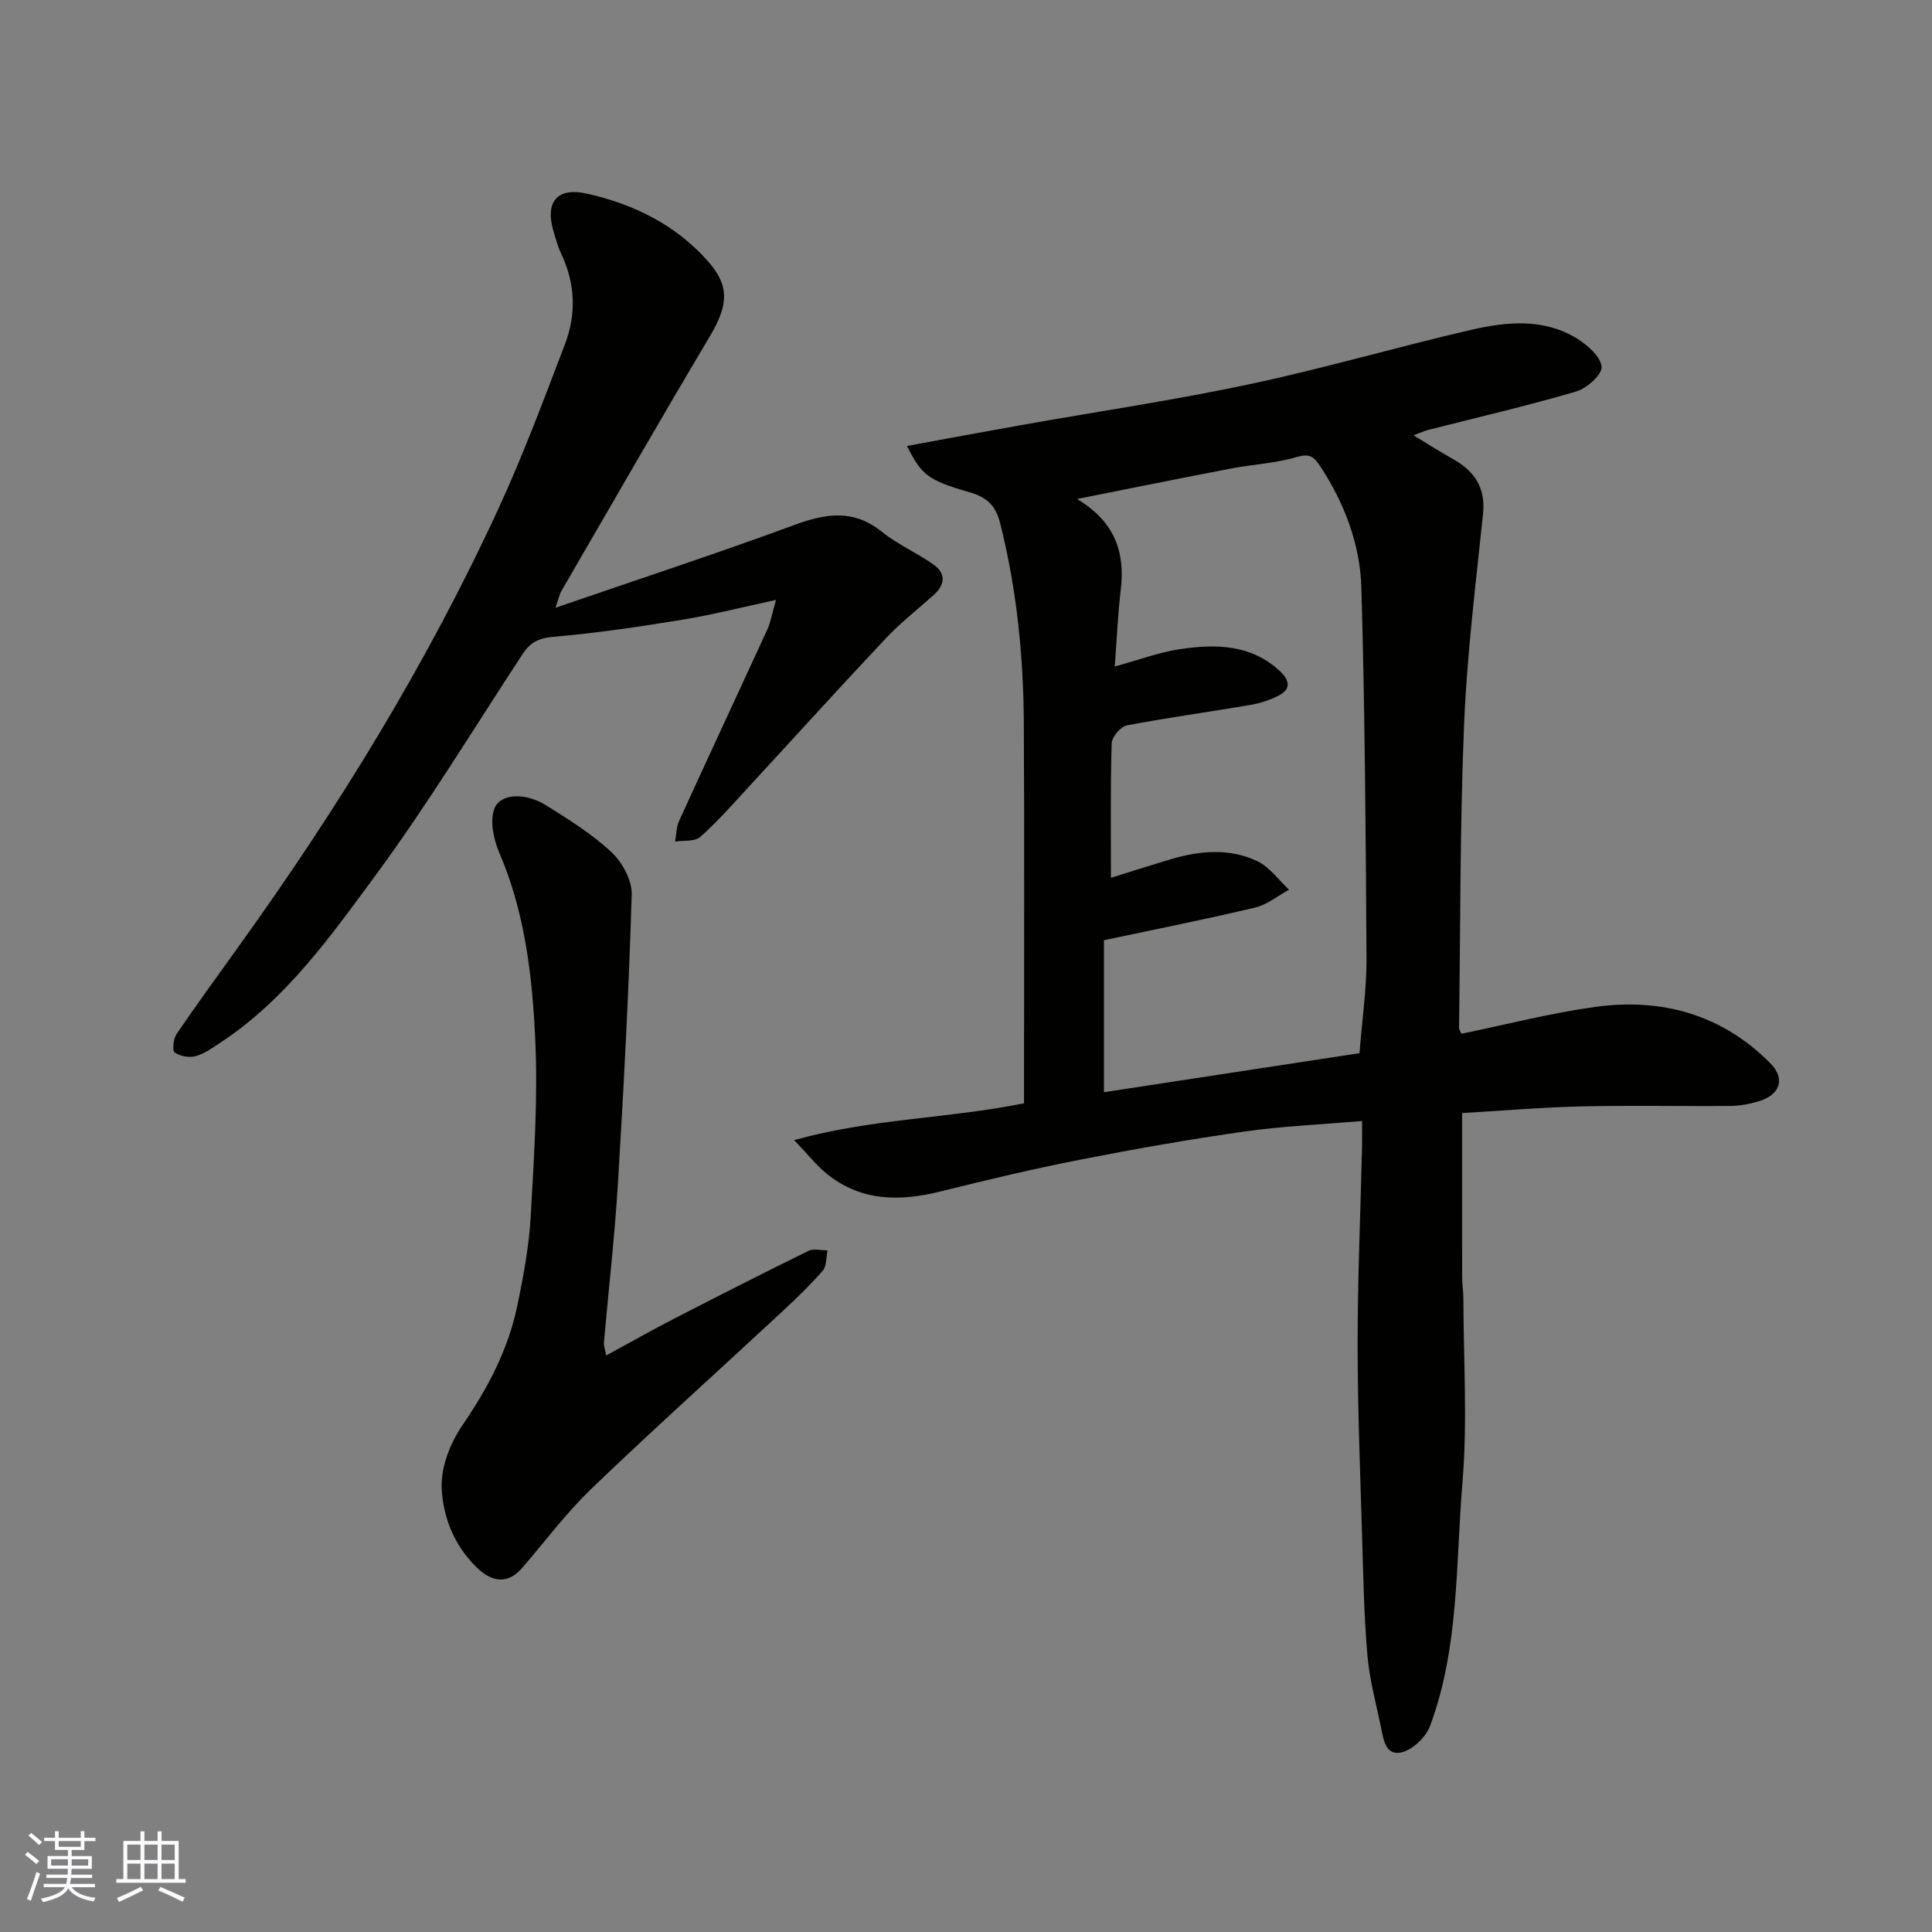 <svg enable-background="new 0 0 400 400" viewBox="0 0 400 400" xmlns="http://www.w3.org/2000/svg"><rect x="0" y="0" width="400" height="400" fill="#808080" stroke="none"/><g fill="#010100"><path d="m282 232.09c-8.44.73-16.45 1.06-24.35 2.18-11.3 1.61-22.56 3.58-33.77 5.78-9.74 1.91-19.41 4.19-29.03 6.6-8.51 2.13-16.58 2.14-23.73-3.68-2.07-1.68-3.74-3.84-6.7-6.93 16.41-4.53 32.02-4.44 47.59-7.62 0-1.62 0-3.41 0-5.2 0-24.5.1-48.99-.04-73.49-.08-13.98-1.47-27.83-4.91-41.44-.91-3.61-2.73-5.34-6.31-6.37-8.75-2.52-9.94-3.59-12.97-9.59 8.12-1.49 15.89-2.94 23.66-4.32 15.74-2.8 31.57-5.13 47.2-8.45 15.42-3.27 30.59-7.72 45.95-11.27 7.37-1.7 15.03-2.44 21.92 1.81 2.18 1.35 4.88 3.72 5.08 5.83.15 1.59-3.04 4.48-5.24 5.12-10.12 2.97-20.42 5.35-30.65 7.96-.75.19-1.46.53-3.05 1.12 3.05 1.84 5.4 3.37 7.86 4.72 4.57 2.51 7.12 5.89 6.54 11.52-1.51 14.54-3.33 29.09-3.93 43.68-.86 20.91-.75 41.86-1.04 62.79 0 .3.24.61.48 1.19 9.18-1.88 18.34-4.26 27.66-5.55 13.8-1.92 26.29 1.54 36.3 11.65 3.21 3.24 2.01 6.55-2.4 7.88-1.85.55-3.82.94-5.75.96-10.33.09-20.67-.14-30.99.1-8.25.19-16.48.9-24.67 1.38 0 11.26-.01 22.64.01 34.01 0 1.48.26 2.97.26 4.45.02 12.66.86 25.4-.19 37.98-1.42 16.91-.65 34.22-6.73 50.48-.85 2.27-3.47 4.79-5.74 5.4-3.46.92-3.88-2.63-4.41-5.19-1.02-4.94-2.37-9.85-2.8-14.84-.7-8.07-.85-16.19-1.09-24.29-.4-13.43-.94-26.87-.94-40.3 0-13.6.6-27.2.92-40.8.03-1.65 0-3.28 0-5.26zm-51.99-50.35c3.98-1.24 8.15-2.58 12.35-3.83 6.02-1.79 12.19-2.36 17.96.39 2.55 1.22 4.4 3.89 6.56 5.9-2.33 1.27-4.53 3.11-7.02 3.7-10.22 2.43-20.54 4.47-31.3 6.76v31.47c17.74-2.71 35.53-5.42 52.91-8.08.55-7.07 1.48-13.32 1.45-19.56-.15-25.58-.33-51.17-1.06-76.74-.26-9.02-3.45-17.49-8.5-25.19-1.46-2.22-2.36-2.68-5.03-1.9-4.36 1.27-9.01 1.49-13.5 2.35-10.14 1.94-20.26 4-31.84 6.3 8.04 4.84 9.96 11.23 9.04 18.89-.61 5.13-.82 10.31-1.23 15.79 5.02-1.37 9.17-2.94 13.46-3.58 7.42-1.11 14.8-1.05 20.82 4.62 1.84 1.74 2.3 3.61-.27 4.94-1.83.95-3.9 1.63-5.93 1.98-8.52 1.46-17.11 2.61-25.59 4.24-1.28.25-3.1 2.4-3.13 3.72-.27 9.23-.15 18.47-.15 27.83z"/><path d="m115.01 125.83c17.23-5.93 33.44-11.24 49.43-17.13 6.54-2.41 12.29-3.33 18.17 1.42 3.28 2.64 7.28 4.35 10.72 6.81 2.55 1.83 2.32 4.17-.02 6.26-3.32 2.97-6.86 5.74-9.91 8.97-9.57 10.16-18.93 20.51-28.4 30.77-3.26 3.53-6.44 7.17-10.02 10.35-1.13 1-3.44.68-5.21.96.27-1.45.25-3.03.85-4.33 6.04-13.22 12.19-26.38 18.25-39.58.66-1.43.91-3.04 1.79-6.12-7.19 1.54-13.26 3.1-19.42 4.1-8.86 1.45-17.77 2.78-26.71 3.54-3.01.26-4.78 1.2-6.29 3.51-10.12 15.39-19.68 31.2-30.59 46.01-9.3 12.63-18.54 25.64-32.04 34.51-1.63 1.07-3.3 2.3-5.12 2.79-1.33.36-3.23.01-4.33-.78-.54-.39-.27-2.81.4-3.8 4.03-5.94 8.26-11.75 12.45-17.58 20.76-28.82 39.33-58.96 54.21-91.25 5.1-11.07 9.37-22.54 13.73-33.94 2.4-6.27 2.18-12.66-.79-18.84-.63-1.31-.99-2.75-1.44-4.15-2.04-6.45.49-9.68 6.93-8.21 9.58 2.18 18.17 6.39 24.86 13.89 4.53 5.08 4.36 9.06.49 15.56-10.42 17.53-20.57 35.22-30.81 52.86-.37.67-.52 1.48-1.18 3.4z"/><path d="m125.5 280.64c4.91-2.67 9.38-5.21 13.95-7.56 9.27-4.78 18.57-9.5 27.93-14.1 1.07-.53 2.62-.09 3.95-.09-.3 1.42-.16 3.23-.99 4.19-2.66 3.06-5.61 5.88-8.59 8.65-13.08 12.15-26.37 24.08-39.25 36.44-5.2 4.99-9.58 10.85-14.29 16.35-3.05 3.56-6.33 3.13-9.58-.06-4.64-4.56-6.86-10.33-7.18-16.17-.24-4.33 1.71-9.44 4.24-13.13 5.25-7.66 9.48-15.63 11.38-24.68 1.3-6.21 2.47-12.52 2.82-18.84.69-12.24 1.5-24.55.91-36.76-.62-13-2.14-26.02-7.4-38.27-1.17-2.73-1.99-6.4-1.11-9.02 1.13-3.36 6.42-3.6 10.82-.83 4.69 2.94 9.48 5.92 13.49 9.67 2.24 2.1 4.28 5.85 4.19 8.79-.6 19.97-1.65 39.92-2.86 59.86-.67 10.98-1.93 21.92-2.9 32.89-.05.58.2 1.2.47 2.67z"/></g><path d="m5.17 384 .55-.58c.85.61 1.65 1.24 2.4 1.87l-.59.64c-.83-.73-1.62-1.37-2.36-1.93m1.22 9.53-.82-.34c.71-1.76 1.37-3.64 1.98-5.63.24.13.5.25.76.36-.6 1.67-1.24 3.54-1.92 5.61m-.5-13.5.57-.54c.56.44 1.31 1.06 2.26 1.87l-.64.64c-.68-.66-1.41-1.32-2.19-1.97m3.25.46h2.24v-1.36h.77v1.36h4.57v-1.36h.76v1.36h2.28v.69h-2.28v1.84h-2.64v1.26h4.18v2.64h-4.21c0 .45-.02.86-.05 1.21h4.32v.69h-4.38c-.04.34-.1.75-.19 1.22h5.15v.69h-4.82c.87 1.19 2.51 1.92 4.93 2.19-.17.31-.3.57-.37.76-2.77-.49-4.52-1.41-5.26-2.76-.56 1.26-2.3 2.23-5.24 2.9-.12-.24-.26-.48-.43-.72 2.73-.55 4.38-1.34 4.96-2.38h-4.38v-.69h4.65c.1-.38.17-.79.21-1.22h-4.32v-.69h4.4c.03-.34.05-.75.05-1.21h-4.2v-2.64h4.23v-1.26h-2.69v-1.84h-2.24zm1.46 4.46v1.29h3.45c.01-.4.02-.57.01-.53v-.32-.45h-3.46zm1.55-2.59h4.57v-1.19h-4.57zm6.11 2.59h-3.42v.77c-.01.19-.01.37-.02.53h3.44z" fill="#fbfafc"/><path d="m32.63 379.16h.82v1.98h3.54v7.89h1.45v.78h-14.36v-.78h1.46v-7.89h3.54v-1.98h.82v1.98h2.73zm-3.49 11.48.5.73c-1.61.82-3.28 1.63-5 2.41-.13-.27-.28-.55-.44-.82 1.75-.72 3.4-1.49 4.94-2.32m-2.78-5.55h2.73v-3.18h-2.73zm0 3.95h2.73v-3.2h-2.73zm3.54-3.95h2.73v-3.18h-2.73zm0 3.95h2.73v-3.2h-2.73zm7.89 4.68c-1.84-.92-3.51-1.7-5.02-2.32l.45-.73c1.89.8 3.57 1.55 5.04 2.23zm-1.62-11.81h-2.73v3.18h2.73zm-2.73 7.13h2.73v-3.2h-2.73z" fill="#fbfafc"/></svg>